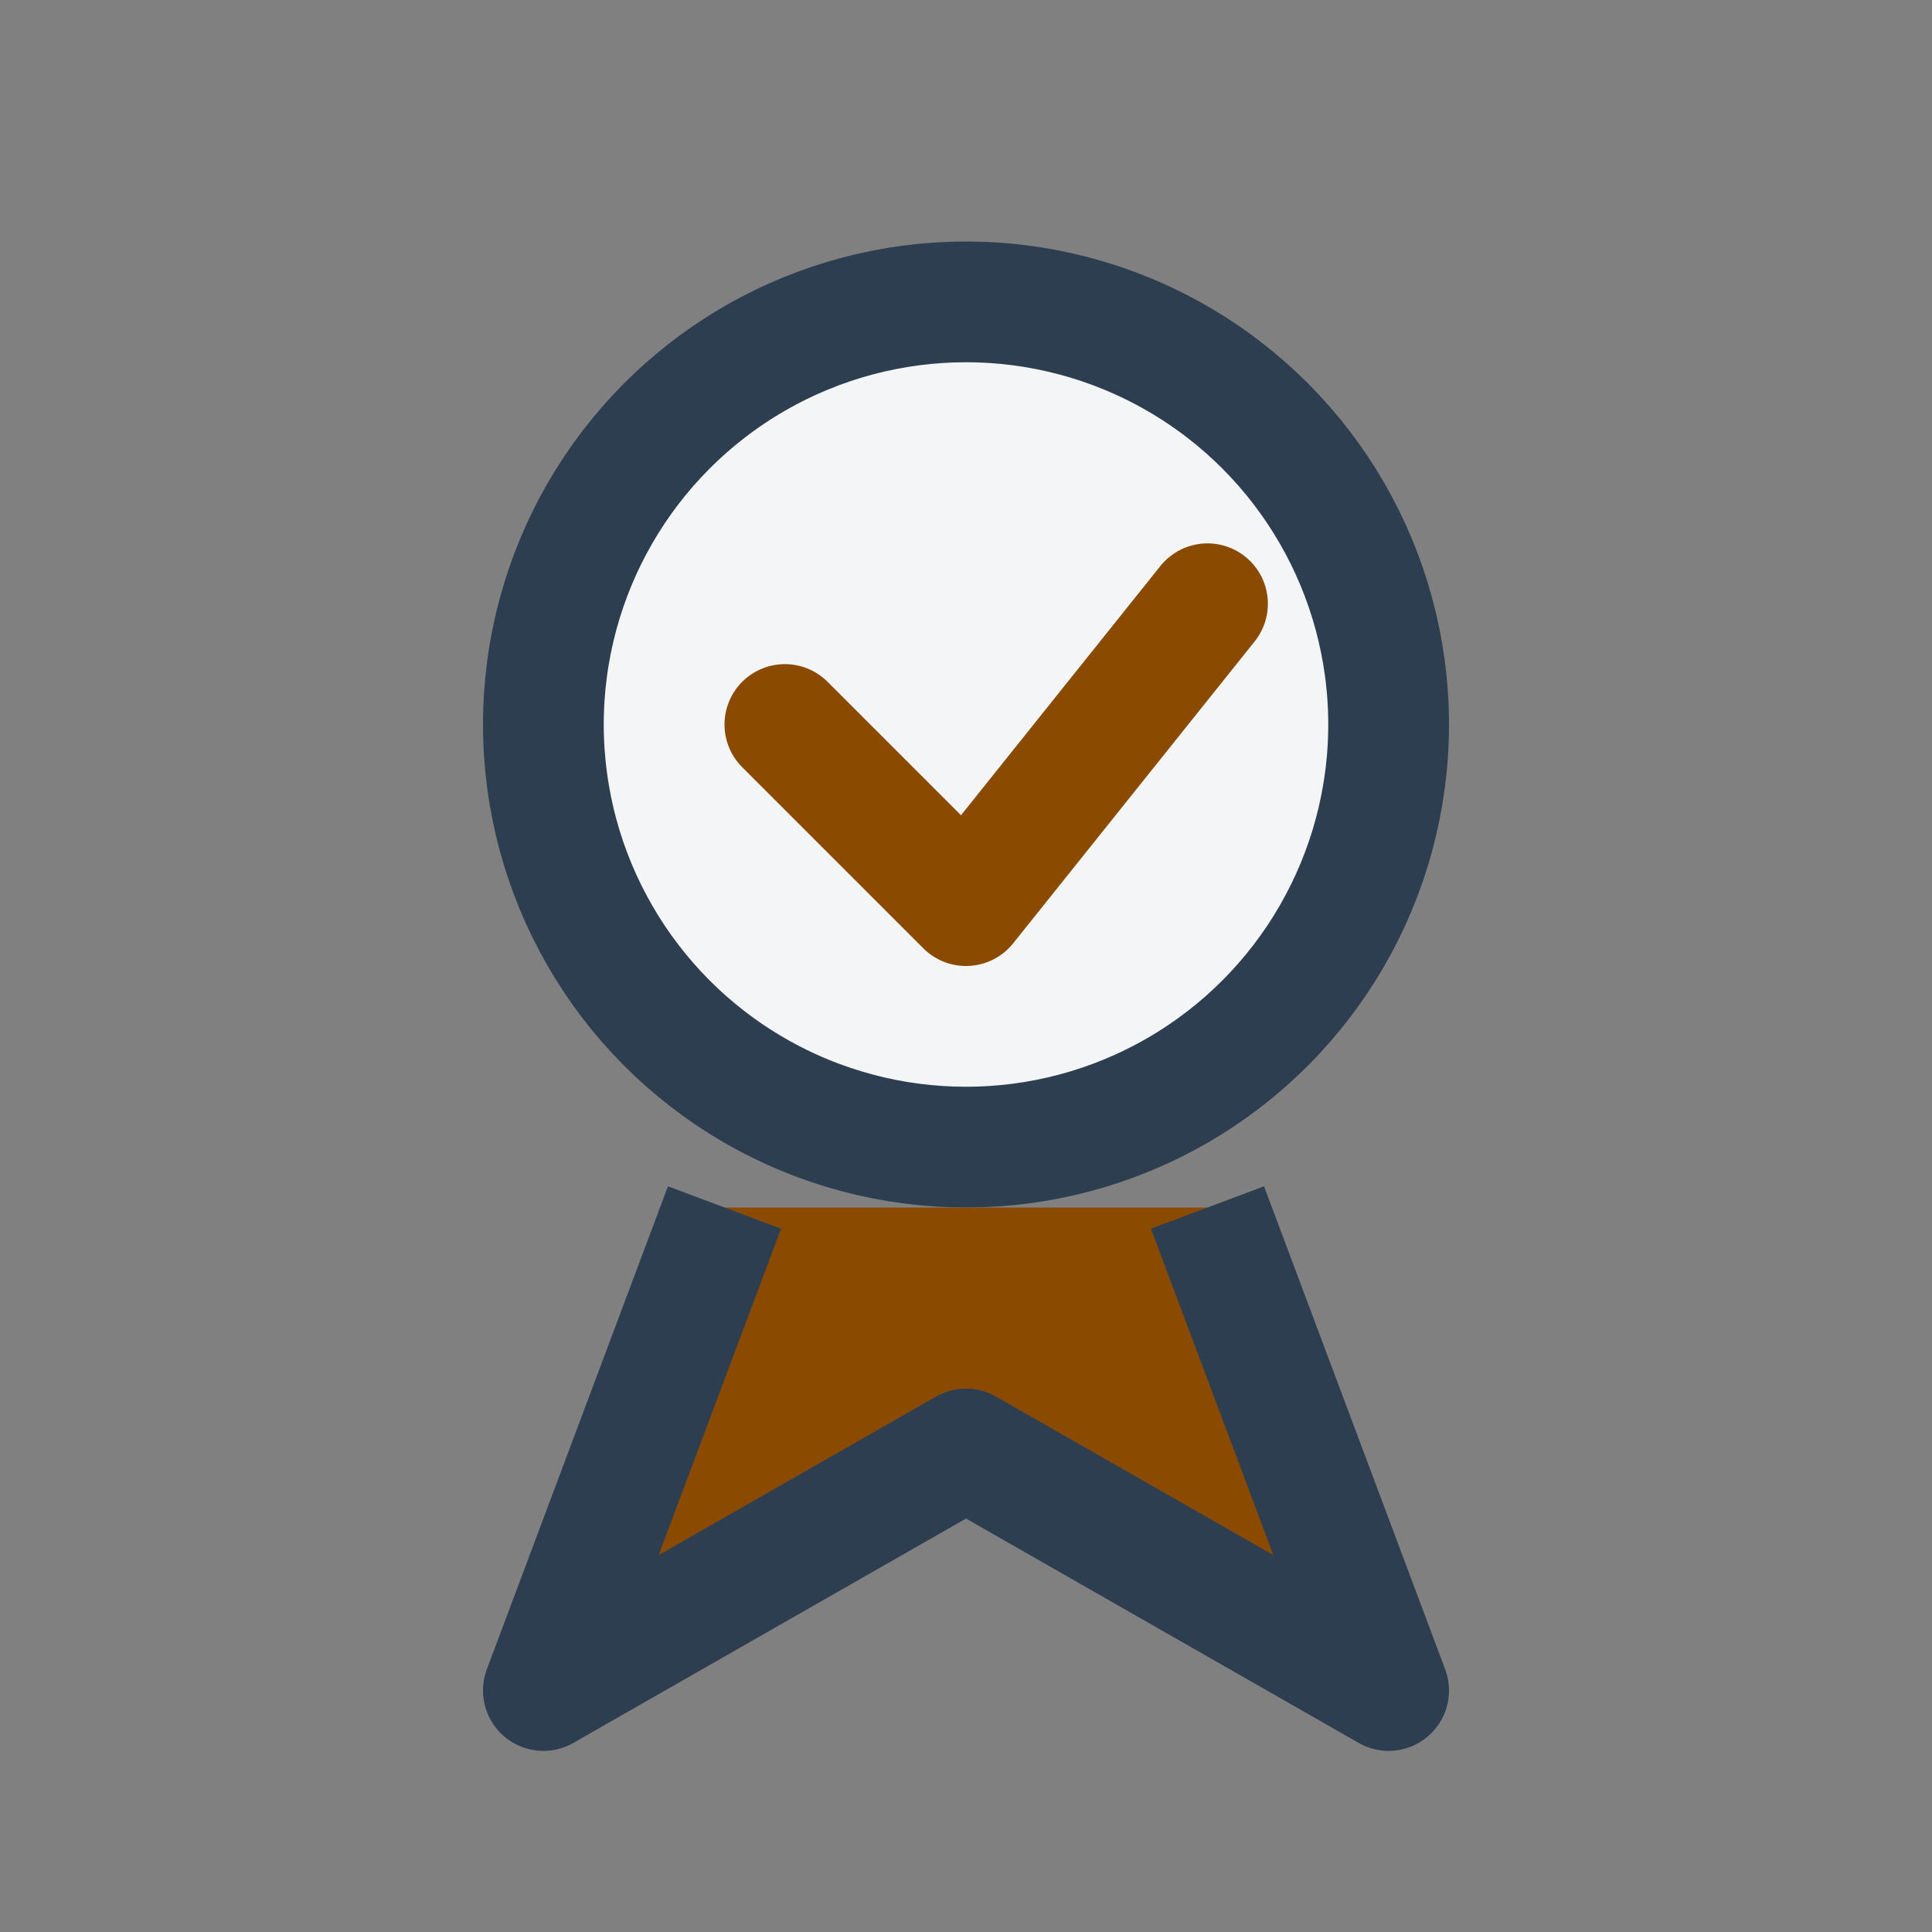 <?xml version="1.0" encoding="UTF-8"?>
<svg xmlns="http://www.w3.org/2000/svg" width="32" height="32" viewBox="0 0 32 32"><rect x="0" y="0" width="32" height="32" fill="#808080" stroke="none"/><circle cx="16" cy="12" r="7" fill="#F4F5F7" stroke="#2C3E50" stroke-width="2"/><path d="M12 20l-3 8 7-4 7 4-3-8" fill="#8A4B00" stroke="#2C3E50" stroke-width="2" stroke-linejoin="round"/><path d="M13 12l3 3 4-5" fill="none" stroke="#8A4B00" stroke-width="2" stroke-linecap="round" stroke-linejoin="round"/></svg>